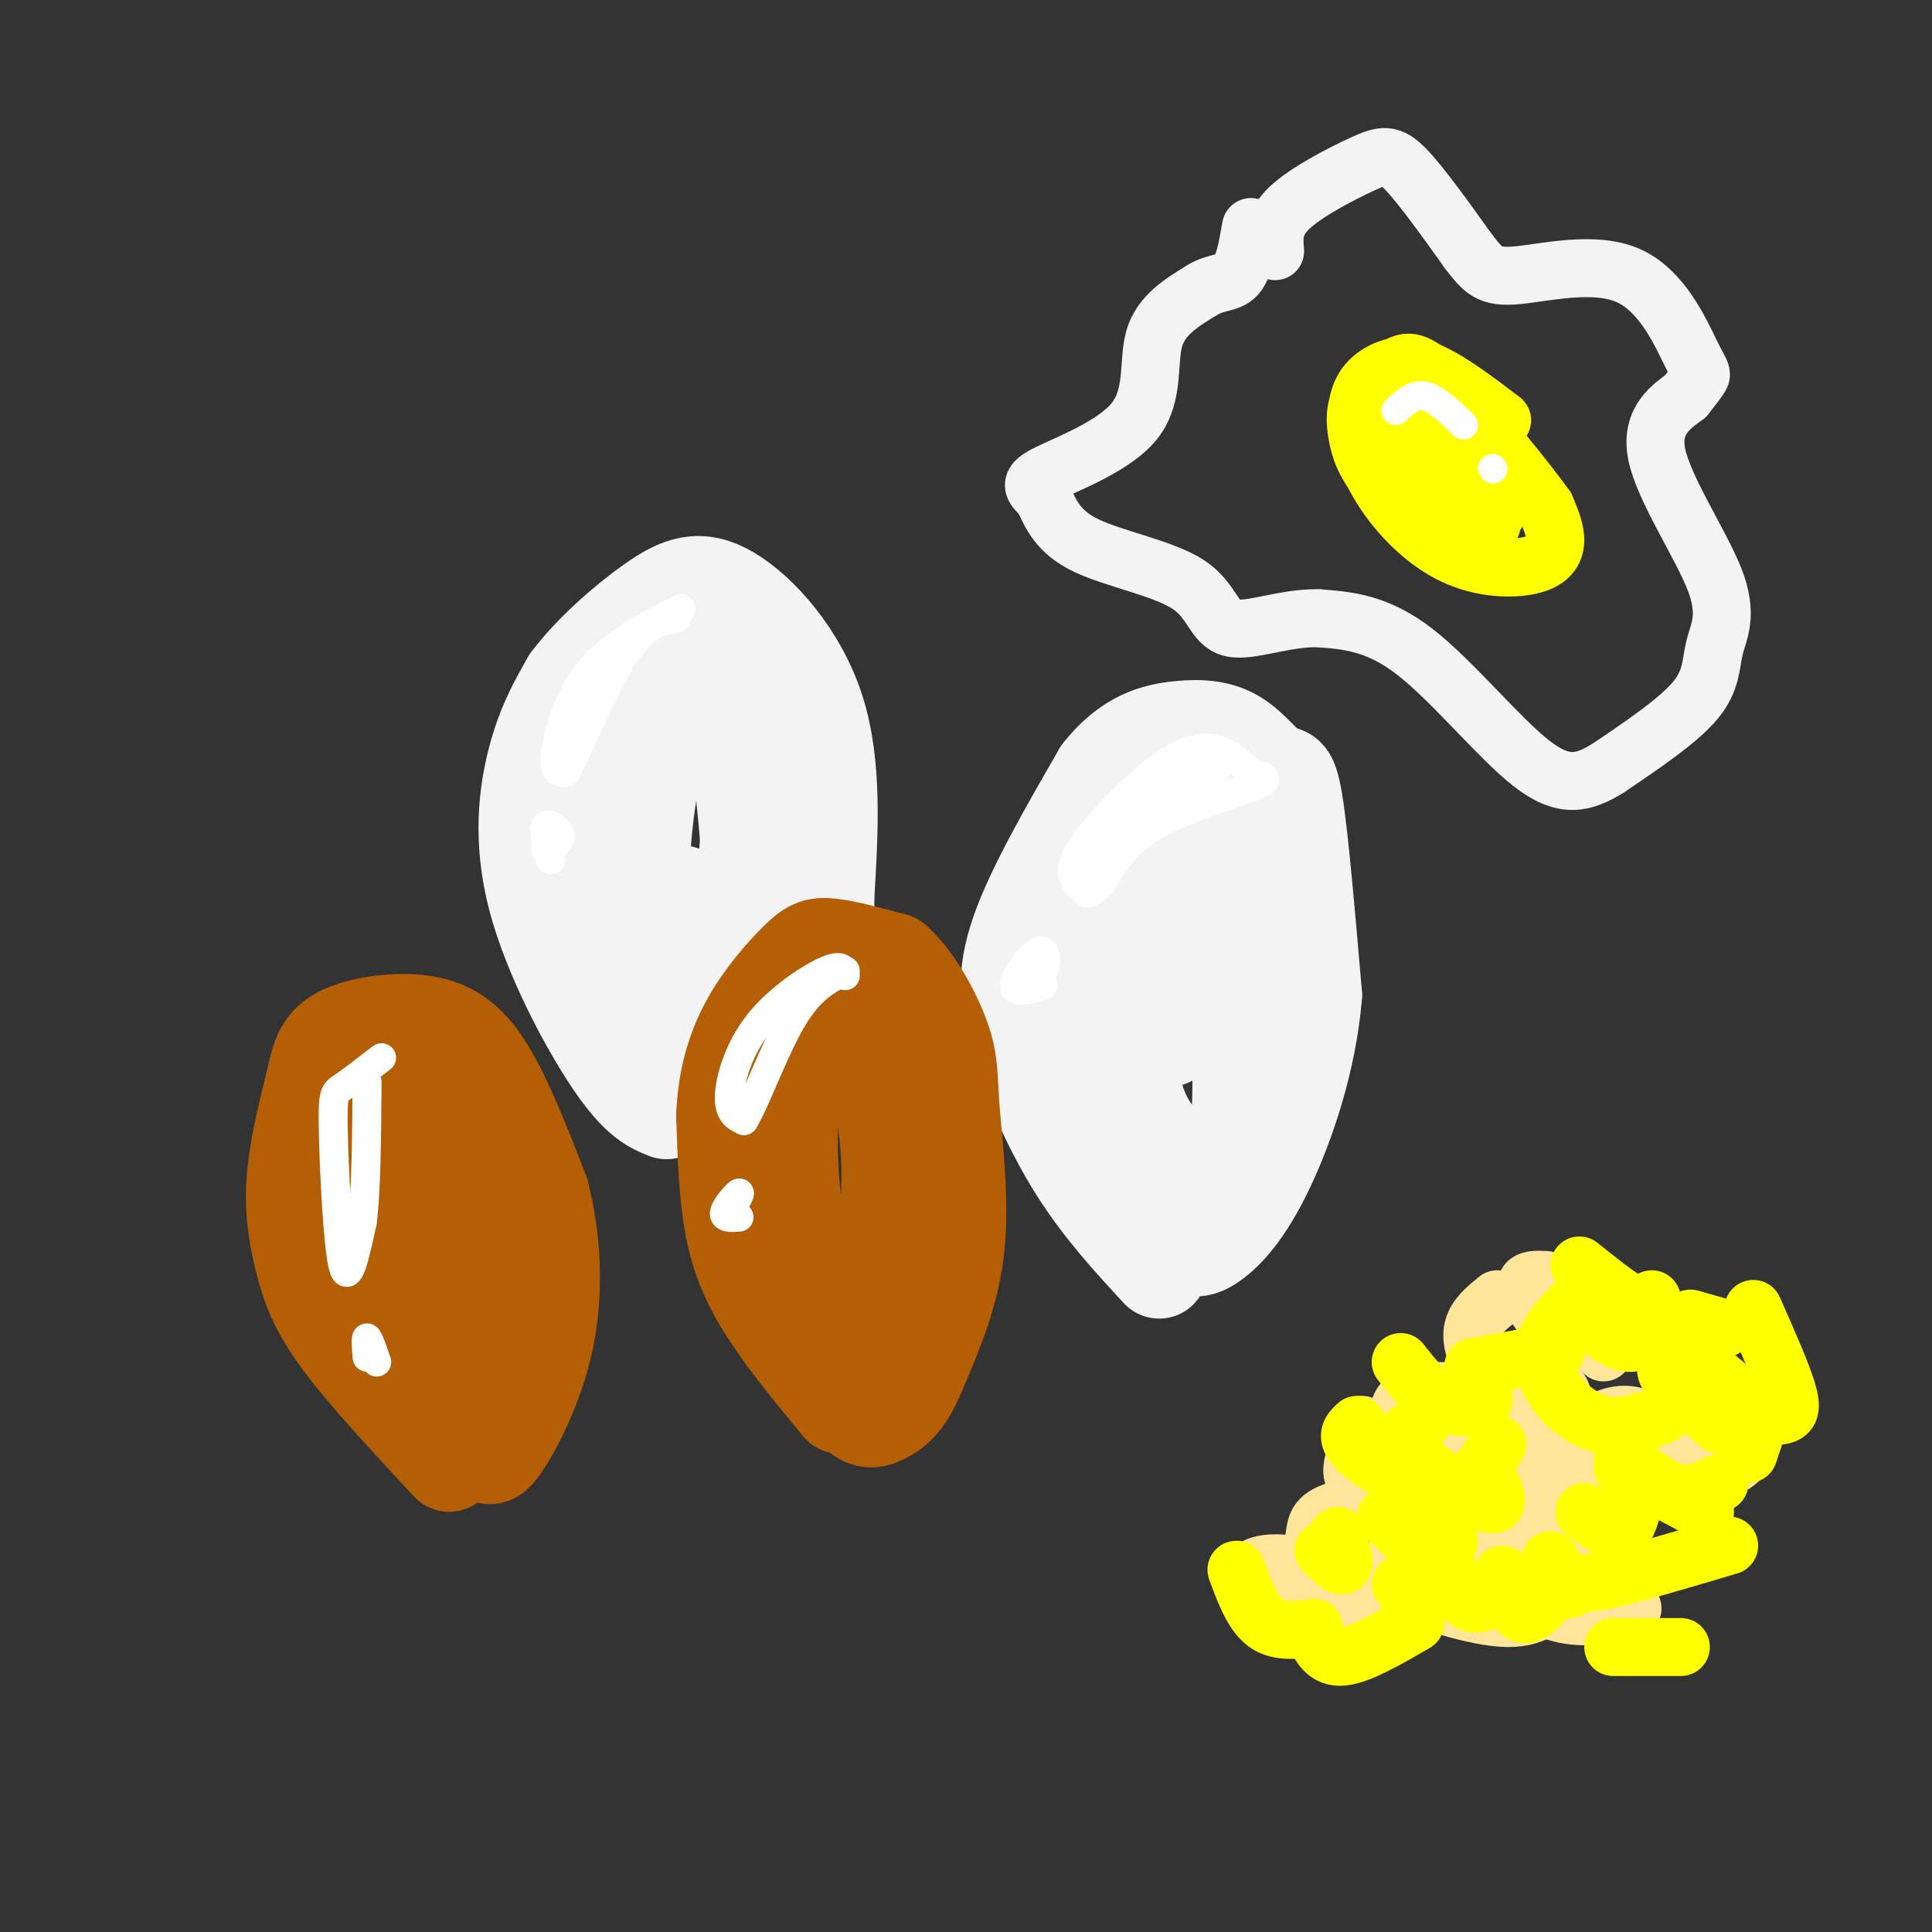 <svg viewBox='0 0 400 400' version='1.1' xmlns='http://www.w3.org/2000/svg' xmlns:xlink='http://www.w3.org/1999/xlink'><rect x="0" y="0" width="400" height="400" fill="#333333" stroke="none"/><g fill='none' stroke='#f3f3f3' stroke-width='20' stroke-linecap='round' stroke-linejoin='round'><path d='M138,230c-2.881,-1.149 -5.762,-2.298 -11,-10c-5.238,-7.702 -12.833,-21.958 -16,-34c-3.167,-12.042 -1.905,-21.869 0,-29c1.905,-7.131 4.452,-11.565 7,-16'/><path d='M118,141c4.244,-5.719 11.354,-12.018 17,-16c5.646,-3.982 9.828,-5.649 16,-2c6.172,3.649 14.335,12.614 18,24c3.665,11.386 2.833,25.193 2,39'/><path d='M171,186c0.289,8.249 0.012,9.370 -2,15c-2.012,5.630 -5.760,15.768 -10,21c-4.240,5.232 -8.971,5.557 -12,6c-3.029,0.443 -4.354,1.004 -8,-1c-3.646,-2.004 -9.613,-6.573 -13,-16c-3.387,-9.427 -4.193,-23.714 -5,-38'/><path d='M121,173c-0.207,-11.812 1.774,-22.341 5,-28c3.226,-5.659 7.695,-6.446 12,-4c4.305,2.446 8.445,8.126 11,10c2.555,1.874 3.525,-0.057 5,13c1.475,13.057 3.456,41.104 2,52c-1.456,10.896 -6.349,4.642 -11,-1c-4.651,-5.642 -9.060,-10.673 -11,-19c-1.940,-8.327 -1.411,-19.951 0,-30c1.411,-10.049 3.706,-18.525 6,-27'/><path d='M140,139c2.847,-4.999 6.965,-3.997 10,3c3.035,6.997 4.989,19.989 5,29c0.011,9.011 -1.920,14.041 -4,17c-2.080,2.959 -4.309,3.845 -6,3c-1.691,-0.845 -2.846,-3.423 -4,-6'/><path d='M240,263c-5.929,-6.423 -11.857,-12.845 -17,-21c-5.143,-8.155 -9.500,-18.042 -12,-26c-2.500,-7.958 -3.143,-13.988 0,-23c3.143,-9.012 10.071,-21.006 17,-33'/><path d='M228,160c5.642,-7.143 11.247,-8.500 16,-9c4.753,-0.500 8.656,-0.144 12,2c3.344,2.144 6.131,6.077 8,7c1.869,0.923 2.820,-1.165 4,6c1.180,7.165 2.590,23.582 4,40'/><path d='M272,206c-1.065,13.464 -5.729,27.125 -10,36c-4.271,8.875 -8.151,12.964 -11,15c-2.849,2.036 -4.667,2.018 -8,-1c-3.333,-3.018 -8.182,-9.036 -11,-16c-2.818,-6.964 -3.605,-14.875 -4,-23c-0.395,-8.125 -0.399,-16.464 1,-23c1.399,-6.536 4.199,-11.268 7,-16'/><path d='M236,178c2.389,-4.017 4.861,-6.060 8,-4c3.139,2.060 6.946,8.221 9,10c2.054,1.779 2.354,-0.826 3,10c0.646,10.826 1.636,35.084 0,45c-1.636,9.916 -5.900,5.491 -9,3c-3.100,-2.491 -5.037,-3.049 -8,-7c-2.963,-3.951 -6.952,-11.294 -4,-28c2.952,-16.706 12.843,-42.773 17,-46c4.157,-3.227 2.578,16.387 1,36'/><path d='M253,197c-1.667,9.000 -6.333,13.500 -11,18'/></g>
<g fill='none' stroke='#b45f06' stroke-width='20' stroke-linecap='round' stroke-linejoin='round'><path d='M174,291c-5.067,-6.133 -10.133,-12.267 -14,-18c-3.867,-5.733 -6.533,-11.067 -8,-18c-1.467,-6.933 -1.733,-15.467 -2,-24'/><path d='M150,231c0.287,-7.285 2.005,-13.499 5,-19c2.995,-5.501 7.268,-10.289 10,-13c2.732,-2.711 3.923,-3.346 7,-3c3.077,0.346 8.038,1.673 13,3'/><path d='M185,199c4.196,3.542 8.187,10.898 10,16c1.813,5.102 1.450,7.951 2,15c0.550,7.049 2.014,18.300 1,28c-1.014,9.700 -4.507,17.850 -8,26'/><path d='M190,284c-2.443,5.916 -4.552,7.707 -7,9c-2.448,1.293 -5.236,2.087 -9,-6c-3.764,-8.087 -8.504,-25.054 -10,-40c-1.496,-14.946 0.251,-27.870 3,-33c2.749,-5.130 6.500,-2.466 9,0c2.500,2.466 3.750,4.733 5,7'/><path d='M181,221c1.833,5.810 3.917,16.833 3,28c-0.917,11.167 -4.833,22.476 -7,24c-2.167,1.524 -2.583,-6.738 -3,-15'/><path d='M93,303c-8.476,-9.137 -16.952,-18.274 -22,-25c-5.048,-6.726 -6.667,-11.042 -8,-16c-1.333,-4.958 -2.381,-10.560 -2,-17c0.381,-6.440 2.190,-13.720 4,-21'/><path d='M65,224c1.120,-5.313 1.919,-8.094 6,-10c4.081,-1.906 11.445,-2.936 17,-2c5.555,0.936 9.301,3.839 13,10c3.699,6.161 7.349,15.581 11,25'/><path d='M112,247c2.429,9.354 3.002,20.238 1,30c-2.002,9.762 -6.578,18.400 -9,22c-2.422,3.600 -2.691,2.162 -4,2c-1.309,-0.162 -3.660,0.954 -7,-4c-3.340,-4.954 -7.670,-15.977 -12,-27'/><path d='M81,270c-3.209,-8.007 -5.231,-14.525 -6,-22c-0.769,-7.475 -0.285,-15.907 3,-18c3.285,-2.093 9.372,2.152 13,5c3.628,2.848 4.797,4.300 7,10c2.203,5.700 5.439,15.650 6,25c0.561,9.350 -1.554,18.100 -5,20c-3.446,1.900 -8.223,-3.050 -13,-8'/><path d='M86,282c-1.833,-3.833 0.083,-9.417 2,-15'/><path d='M87,249c0.000,0.000 6.000,30.000 6,30'/></g>
<g fill='none' stroke='#ffffff' stroke-width='6' stroke-linecap='round' stroke-linejoin='round'><path d='M141,126c-7.200,3.689 -14.400,7.378 -19,13c-4.600,5.622 -6.600,13.178 -7,17c-0.400,3.822 0.800,3.911 2,4'/><path d='M117,160c2.489,-4.356 7.711,-17.244 12,-24c4.289,-6.756 7.644,-7.378 11,-8'/><path d='M114,178c-0.822,-3.111 -1.644,-6.222 -1,-7c0.644,-0.778 2.756,0.778 3,2c0.244,1.222 -1.378,2.111 -3,3'/><path d='M79,219c-3.119,2.405 -6.238,4.810 -8,6c-1.762,1.190 -2.167,1.167 -2,9c0.167,7.833 0.905,23.524 2,28c1.095,4.476 2.548,-2.262 4,-9'/><path d='M75,253c0.833,-6.333 0.917,-17.667 1,-29'/><path d='M78,282c-0.833,-2.417 -1.667,-4.833 -2,-5c-0.333,-0.167 -0.167,1.917 0,4'/><path d='M175,202c-0.304,-1.250 -0.607,-2.500 -4,-1c-3.393,1.500 -9.875,5.750 -14,11c-4.125,5.250 -5.893,11.500 -6,15c-0.107,3.500 1.446,4.250 3,5'/><path d='M154,232c2.200,-3.444 6.200,-14.556 10,-21c3.800,-6.444 7.400,-8.222 11,-10'/><path d='M153,252c-1.644,0.111 -3.289,0.222 -3,-1c0.289,-1.222 2.511,-3.778 3,-4c0.489,-0.222 -0.756,1.889 -2,4'/><path d='M223,183c-1.067,-1.711 -2.133,-3.422 2,-9c4.133,-5.578 13.467,-15.022 20,-18c6.533,-2.978 10.267,0.511 14,4'/><path d='M259,160c3.226,0.964 4.292,1.375 0,3c-4.292,1.625 -13.940,4.464 -20,8c-6.060,3.536 -8.530,7.768 -11,12'/><path d='M228,183c-2.726,2.459 -4.040,2.608 -3,0c1.040,-2.608 4.434,-7.971 10,-13c5.566,-5.029 13.305,-9.722 16,-11c2.695,-1.278 0.348,0.861 -2,3'/><path d='M216,204c-3.042,0.899 -6.083,1.798 -6,0c0.083,-1.798 3.292,-6.292 5,-7c1.708,-0.708 1.917,2.369 1,4c-0.917,1.631 -2.958,1.815 -5,2'/></g>
<g fill='none' stroke='#f3f3f3' stroke-width='12' stroke-linecap='round' stroke-linejoin='round'><path d='M264,52c-0.238,-2.857 -0.476,-5.714 3,-9c3.476,-3.286 10.667,-7.000 15,-9c4.333,-2.000 5.810,-2.286 9,1c3.190,3.286 8.095,10.143 13,17'/><path d='M304,52c3.080,4.004 4.281,5.515 10,5c5.719,-0.515 15.956,-3.056 23,0c7.044,3.056 10.897,11.707 13,16c2.103,4.293 2.458,4.226 2,5c-0.458,0.774 -1.729,2.387 -3,4'/><path d='M349,82c-2.550,1.951 -7.424,4.829 -6,12c1.424,7.171 9.144,18.633 12,26c2.856,7.367 0.846,10.637 0,14c-0.846,3.363 -0.527,6.818 -4,11c-3.473,4.182 -10.736,9.091 -18,14'/><path d='M333,159c-5.214,3.226 -9.250,4.292 -16,-1c-6.750,-5.292 -16.214,-16.940 -24,-23c-7.786,-6.060 -13.893,-6.530 -20,-7'/><path d='M273,128c-6.931,-0.180 -14.260,2.869 -18,2c-3.740,-0.869 -3.892,-5.657 -9,-9c-5.108,-3.343 -15.174,-5.241 -21,-8c-5.826,-2.759 -7.413,-6.380 -9,-10'/><path d='M216,103c-2.225,-2.252 -3.287,-2.882 1,-5c4.287,-2.118 13.923,-5.724 18,-11c4.077,-5.276 2.593,-12.222 4,-17c1.407,-4.778 5.703,-7.389 10,-10'/><path d='M249,60c2.978,-1.778 5.422,-1.222 7,-3c1.578,-1.778 2.289,-5.889 3,-10'/></g>
<g fill='none' stroke='#ffff00' stroke-width='12' stroke-linecap='round' stroke-linejoin='round'><path d='M311,87c-5.375,-4.085 -10.751,-8.170 -15,-10c-4.249,-1.830 -7.372,-1.405 -10,0c-2.628,1.405 -4.762,3.789 -5,8c-0.238,4.211 1.420,10.250 5,16c3.580,5.750 9.083,11.211 15,14c5.917,2.789 12.247,2.905 16,2c3.753,-0.905 4.929,-2.830 5,-5c0.071,-2.170 -0.965,-4.585 -2,-7'/><path d='M320,105c-4.566,-6.431 -14.982,-19.009 -21,-25c-6.018,-5.991 -7.640,-5.394 -10,-4c-2.360,1.394 -5.458,3.586 -7,6c-1.542,2.414 -1.526,5.050 -1,8c0.526,2.950 1.564,6.213 5,10c3.436,3.787 9.271,8.096 14,10c4.729,1.904 8.351,1.401 9,-2c0.649,-3.401 -1.676,-9.701 -4,-16'/><path d='M305,92c-3.850,-6.061 -11.475,-13.212 -15,-15c-3.525,-1.788 -2.949,1.788 -1,7c1.949,5.212 5.271,12.061 9,16c3.729,3.939 7.864,4.970 12,6'/></g>
<g fill='none' stroke='#ffffff' stroke-width='6' stroke-linecap='round' stroke-linejoin='round'><path d='M289,85c1.833,-1.750 3.667,-3.500 6,-3c2.333,0.500 5.167,3.250 8,6'/><path d='M309,97c0.000,0.000 0.100,0.100 0.1,0.1'/></g>
<g fill='none' stroke='#ffe599' stroke-width='12' stroke-linecap='round' stroke-linejoin='round'><path d='M290,302c-2.600,1.689 -5.200,3.378 -7,4c-1.800,0.622 -2.800,0.178 -3,-1c-0.200,-1.178 0.400,-3.089 1,-5'/><path d='M289,303c-0.689,1.289 -1.378,2.578 -3,3c-1.622,0.422 -4.178,-0.022 -5,-2c-0.822,-1.978 0.089,-5.489 1,-9'/><path d='M293,295c1.429,1.577 2.857,3.155 2,3c-0.857,-0.155 -4.000,-2.042 -5,-4c-1.000,-1.958 0.143,-3.988 2,-5c1.857,-1.012 4.429,-1.006 7,-1'/><path d='M311,294c0.000,0.000 -7.000,6.000 -7,6'/><path d='M317,293c-1.880,1.586 -3.761,3.172 -6,3c-2.239,-0.172 -4.838,-2.102 -5,-5c-0.162,-2.898 2.112,-6.764 5,-8c2.888,-1.236 6.388,0.159 9,2c2.612,1.841 4.335,4.129 3,5c-1.335,0.871 -5.729,0.326 -9,-1c-3.271,-1.326 -5.419,-3.434 -7,-6c-1.581,-2.566 -2.595,-5.590 -2,-8c0.595,-2.410 2.797,-4.205 5,-6'/><path d='M325,273c0.030,2.083 0.060,4.167 -1,4c-1.060,-0.167 -3.208,-2.583 -5,-5c-1.792,-2.417 -3.226,-4.833 -3,-6c0.226,-1.167 2.113,-1.083 4,-1'/><path d='M337,270c0.000,0.000 -5.000,10.000 -5,10'/><path d='M349,287c0.000,0.000 0.000,3.000 0,3'/><path d='M360,296c0.000,0.000 -8.000,5.000 -8,5'/><path d='M358,291c1.978,2.267 3.956,4.533 4,7c0.044,2.467 -1.844,5.133 -5,6c-3.156,0.867 -7.578,-0.067 -12,-1'/><path d='M338,333c-4.756,1.200 -9.511,2.400 -15,1c-5.489,-1.400 -11.711,-5.400 -14,-8c-2.289,-2.600 -0.644,-3.800 1,-5'/><path d='M324,328c-2.637,3.560 -5.274,7.119 -12,7c-6.726,-0.119 -17.542,-3.917 -23,-6c-5.458,-2.083 -5.560,-2.452 -5,-3c0.560,-0.548 1.780,-1.274 3,-2'/><path d='M296,331c-1.354,2.839 -2.708,5.678 -10,5c-7.292,-0.678 -20.521,-4.872 -25,-8c-4.479,-3.128 -0.209,-5.190 7,-4c7.209,1.190 17.357,5.632 18,7c0.643,1.368 -8.220,-0.340 -12,-3c-3.780,-2.660 -2.478,-6.274 -2,-9c0.478,-2.726 0.131,-4.565 4,-6c3.869,-1.435 11.954,-2.467 19,-2c7.046,0.467 13.054,2.435 15,5c1.946,2.565 -0.168,5.729 -3,5c-2.832,-0.729 -6.380,-5.351 -6,-8c0.380,-2.649 4.690,-3.324 9,-4'/><path d='M330,315c-0.978,1.259 -1.956,2.519 -3,3c-1.044,0.481 -2.153,0.185 -5,-2c-2.847,-2.185 -7.431,-6.257 -5,-10c2.431,-3.743 11.876,-7.156 15,-7c3.124,0.156 -0.075,3.883 -2,6c-1.925,2.117 -2.577,2.625 -5,3c-2.423,0.375 -6.616,0.617 -5,-3c1.616,-3.617 9.041,-11.093 15,-12c5.959,-0.907 10.450,4.756 12,8c1.550,3.244 0.157,4.070 -2,5c-2.157,0.930 -5.079,1.965 -8,3'/></g>
<g fill='none' stroke='#ffff00' stroke-width='12' stroke-linecap='round' stroke-linejoin='round'><path d='M325,329c-2.083,0.333 -4.167,0.667 -5,0c-0.833,-0.667 -0.417,-2.333 0,-4'/><path d='M320,331c-1.750,1.917 -3.500,3.833 -5,3c-1.500,-0.833 -2.750,-4.417 -4,-8'/><path d='M312,327c-2.417,2.750 -4.833,5.500 -7,5c-2.167,-0.500 -4.083,-4.250 -6,-8'/><path d='M300,319c-1.667,5.250 -3.333,10.500 -5,12c-1.667,1.500 -3.333,-0.750 -5,-3'/><path d='M293,336c-5.750,3.333 -11.500,6.667 -15,7c-3.500,0.333 -4.750,-2.333 -6,-5'/><path d='M272,337c-3.667,0.500 -7.333,1.000 -10,-1c-2.667,-2.000 -4.333,-6.500 -6,-11'/><path d='M277,318c0.750,2.750 1.500,5.500 1,6c-0.500,0.500 -2.250,-1.250 -4,-3'/><path d='M297,318c-0.167,1.833 -0.333,3.667 -2,3c-1.667,-0.667 -4.833,-3.833 -8,-7'/><path d='M299,314c0.000,0.000 -8.000,0.000 -8,0'/><path d='M309,308c0.867,2.244 1.733,4.489 -2,3c-3.733,-1.489 -12.067,-6.711 -15,-10c-2.933,-3.289 -0.467,-4.644 2,-6'/><path d='M310,299c-1.399,2.524 -2.798,5.048 -5,7c-2.202,1.952 -5.208,3.333 -10,2c-4.792,-1.333 -11.369,-5.381 -14,-8c-2.631,-2.619 -1.315,-3.810 0,-5'/><path d='M307,288c0.289,1.200 0.578,2.400 -1,3c-1.578,0.600 -5.022,0.600 -8,-1c-2.978,-1.600 -5.489,-4.800 -8,-8'/><path d='M322,280c0.000,0.000 -17.000,3.000 -17,3'/><path d='M344,293c-4.042,1.393 -8.083,2.786 -12,2c-3.917,-0.786 -7.708,-3.750 -10,-7c-2.292,-3.250 -3.083,-6.786 -2,-10c1.083,-3.214 4.042,-6.107 7,-9'/><path d='M343,273c-1.500,2.333 -3.000,4.667 -5,5c-2.000,0.333 -4.500,-1.333 -7,-3'/><path d='M342,269c-0.750,1.083 -1.500,2.167 -4,1c-2.500,-1.167 -6.750,-4.583 -11,-8'/><path d='M357,275c0.000,0.000 -7.000,-2.000 -7,-2'/><path d='M363,271c2.933,6.622 5.867,13.244 7,17c1.133,3.756 0.467,4.644 -1,5c-1.467,0.356 -3.733,0.178 -6,0'/><path d='M364,295c0.000,0.000 -2.000,6.000 -2,6'/><path d='M356,307c-2.833,1.417 -5.667,2.833 -9,2c-3.333,-0.833 -7.167,-3.917 -11,-7'/><path d='M358,320c-9.622,2.867 -19.244,5.733 -25,7c-5.756,1.267 -7.644,0.933 -9,0c-1.356,-0.933 -2.178,-2.467 -3,-4'/><path d='M348,341c0.000,0.000 -14.000,0.000 -14,0'/><path d='M338,312c-0.667,2.417 -1.333,4.833 -3,5c-1.667,0.167 -4.333,-1.917 -7,-4'/><path d='M353,313c0.000,0.000 -17.000,-9.000 -17,-9'/><path d='M356,295c-5.250,-4.667 -10.500,-9.333 -11,-11c-0.500,-1.667 3.750,-0.333 8,1'/><path d='M360,289c0.000,0.000 -12.000,-10.000 -12,-10'/></g>
</svg>